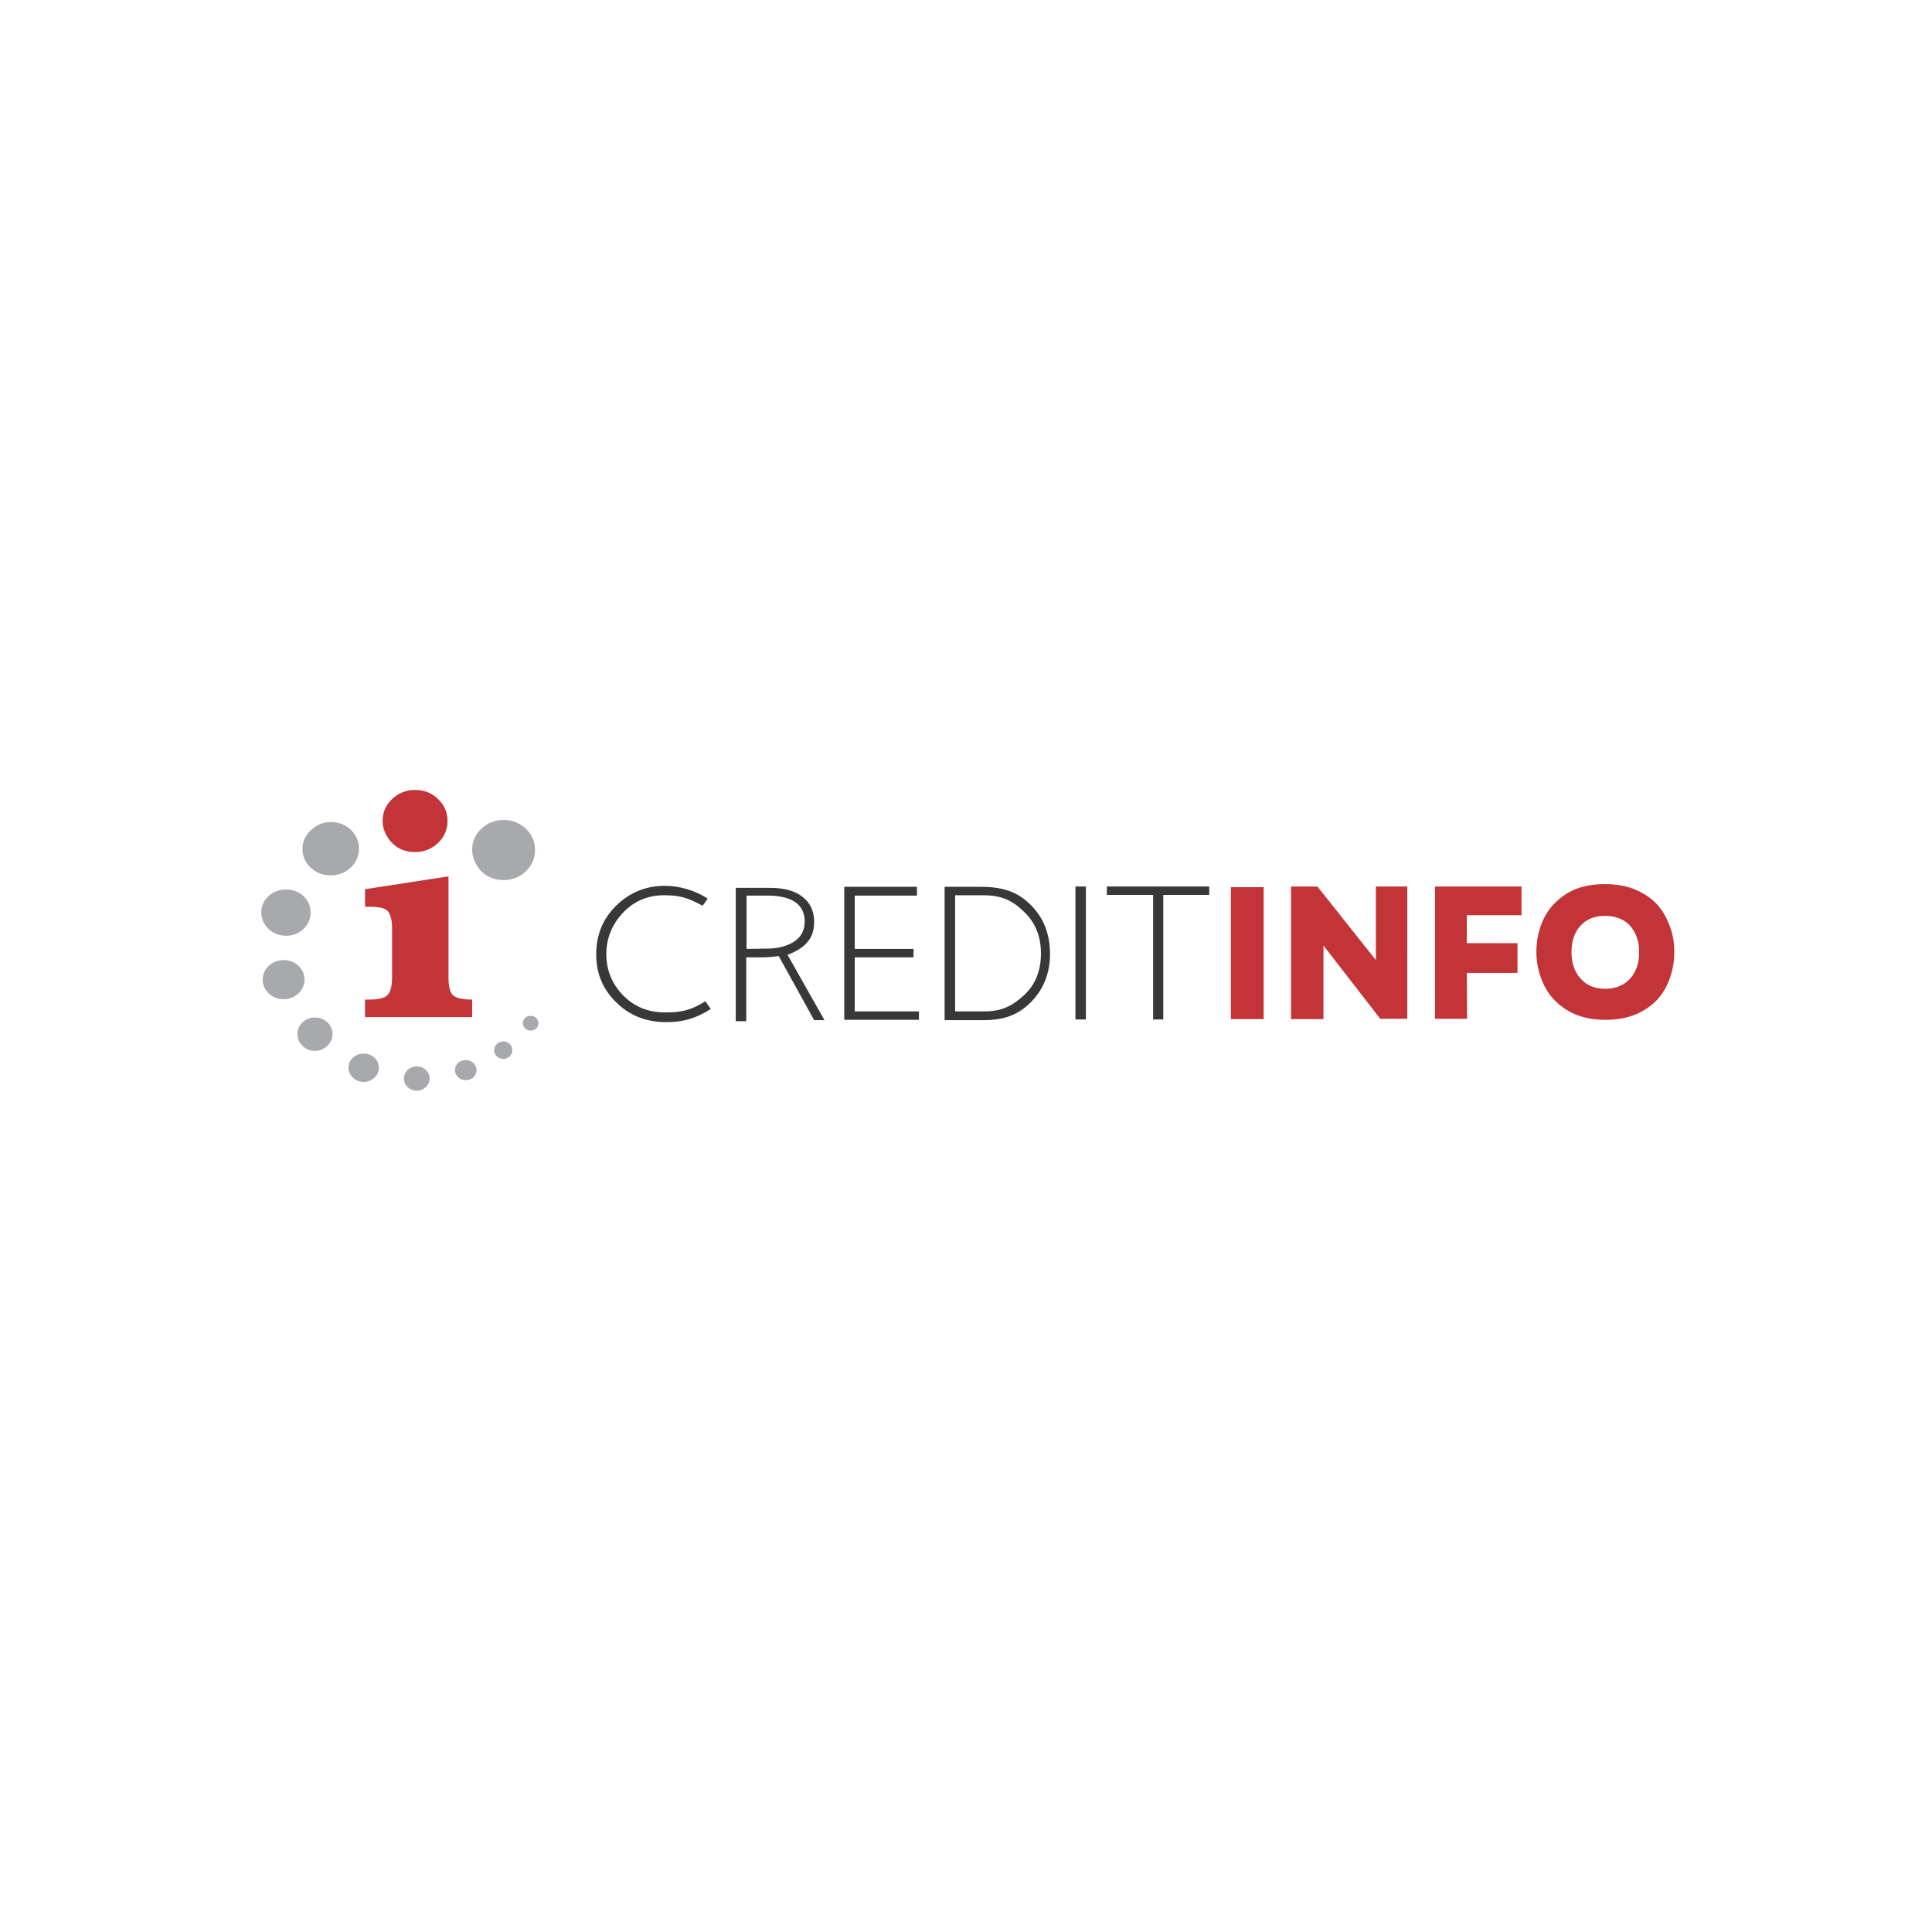 <svg xmlns="http://www.w3.org/2000/svg" width="500" viewBox="0 0 375 375" height="500" version="1.0"><path fill="#fff" d="M-37.5-37.5h450v450h-450z"/><path fill="#fff" d="M-37.5-37.5h450v450h-450z"/><path fill="#c23438" d="M87.055 170.102v19.652c0 1.64.261 2.754.789 3.344.523.59 1.836.918 3.804.918v3.406H70.852v-3.406h.789c1.902 0 3.148-.328 3.671-.985.524-.656.79-1.77.79-3.277v-9.496c0-1.574-.266-2.688-.79-3.344-.523-.656-1.707-.918-3.671-.918h-.79v-3.406Zm-12.793-10.747c0-1.636.593-3.078 1.84-4.257 1.246-1.18 2.753-1.77 4.46-1.77 1.77 0 3.278.59 4.458 1.77 1.25 1.18 1.84 2.554 1.84 4.257 0 1.641-.59 3.083-1.84 4.258-1.247 1.18-2.688 1.77-4.457 1.77-1.84 0-3.348-.59-4.528-1.832-1.117-1.246-1.773-2.621-1.773-4.196"/><path fill="#a7a9ac" d="M58.715 164.793c0-1.441.527-2.617 1.64-3.668 1.118-1.047 2.364-1.57 3.872-1.57 1.507 0 2.82.523 3.87 1.504 1.051 1.05 1.575 2.23 1.575 3.671 0 1.442-.524 2.684-1.64 3.668-1.052 1.047-2.36 1.508-3.872 1.508-1.574 0-2.887-.527-3.933-1.574-.985-.918-1.512-2.16-1.512-3.539m32.933.133c0-1.574.59-2.95 1.77-4.063 1.18-1.113 2.625-1.703 4.328-1.703 1.707 0 3.149.59 4.332 1.703 1.18 1.114 1.77 2.489 1.77 4.13 0 1.636-.59 2.945-1.77 4.124-1.183 1.113-2.625 1.703-4.332 1.703-1.77 0-3.215-.59-4.394-1.765-1.114-1.246-1.704-2.621-1.704-4.13M60.293 177.11c0 2.492-2.102 4.523-4.79 4.523-2.624 0-4.788-2.031-4.788-4.524 0-2.488 2.097-4.453 4.789-4.453 2.687-.066 4.789 1.965 4.789 4.453m-1.183 13.039c0 2.098-1.837 3.801-4.067 3.801-2.23 0-4.066-1.703-4.066-3.8 0-2.098 1.836-3.801 4.066-3.801 2.297 0 4.066 1.703 4.066 3.8m5.446 10.547c0 1.77-1.575 3.278-3.41 3.278-1.903 0-3.41-1.442-3.41-3.278 0-1.77 1.507-3.207 3.41-3.207 1.835 0 3.41 1.438 3.41 3.207m8.988 6.555c0 1.504-1.313 2.75-2.953 2.75s-2.953-1.246-2.953-2.75c0-1.508 1.312-2.754 2.953-2.754 1.64 0 2.953 1.246 2.953 2.754m9.84 2.094c0 1.312-1.117 2.36-2.496 2.36-1.375 0-2.492-1.048-2.492-2.36 0-1.309 1.117-2.36 2.492-2.36 1.379 0 2.496 1.051 2.496 2.36m9.117-1.637c0 1.113-.918 1.965-2.102 1.965-1.18 0-2.097-.918-2.097-1.965 0-1.113.918-1.965 2.097-1.965 1.118 0 2.102.852 2.102 1.965m6.953-3.867c0 .918-.789 1.703-1.773 1.703-.98 0-1.77-.785-1.77-1.703 0-.914.79-1.703 1.77-1.703.984 0 1.773.789 1.773 1.703m5.051-5.238c0 .785-.656 1.441-1.508 1.441-.855 0-1.512-.656-1.512-1.441 0-.79.657-1.442 1.512-1.442.852 0 1.508.653 1.508 1.442"/><path fill="#c23438" d="M238.914 172.2h6.36v25.613h-6.36Zm34.238 25.55h-5.246l-11.02-14.219v14.281h-6.296v-25.746h5.117l11.348 14.282v-14.282h6.097Zm21.388-8.91h-9.84l.066 8.91h-6.235v-25.684h16.793v5.57H284.7v5.438h9.84Zm30.437-4.063c0 2.422-.524 4.586-1.508 6.618-.985 2.03-2.496 3.601-4.528 4.78-2.035 1.18-4.46 1.77-7.28 1.77-2.888 0-5.38-.59-7.415-1.836-2.031-1.242-3.543-2.816-4.523-4.847-.985-2.032-1.512-4.192-1.512-6.485s.46-4.457 1.445-6.488c.985-2.031 2.492-3.601 4.461-4.848 2.031-1.242 4.461-1.832 7.41-1.832 2.164 0 4.133.328 5.84 1.047 1.703.719 3.082 1.637 4.2 2.817 1.113 1.18 1.902 2.62 2.492 4.195.656 1.637.918 3.34.918 5.11m-6.825 0c0-1.051-.129-1.965-.457-2.817-.261-.852-.722-1.574-1.246-2.23a5.261 5.261 0 0 0-2.101-1.442c-.786-.324-1.77-.523-2.82-.523-2.032 0-3.606.656-4.79 1.964-1.18 1.313-1.703 3.016-1.703 5.114 0 2.094.59 3.797 1.77 5.11 1.18 1.308 2.757 1.964 4.789 1.964 1.379 0 2.558-.328 3.543-.918.984-.59 1.707-1.441 2.23-2.488.59-1.114.785-2.36.785-3.735"/><path fill="#383839" d="M136.383 175.8c-3.082-1.636-4.524-2.03-7.477-2.03-3.148 0-5.773 1.113-7.87 3.277-2.102 2.16-3.349 4.914-3.349 8.121 0 3.344 1.247 6.027 3.415 8.191 2.164 2.098 4.851 3.211 8.199 3.145 2.754 0 4.722-.328 7.61-2.164l1.046 1.508c-2.95 1.902-5.574 2.554-8.594 2.554-3.867 0-7.082-1.242-9.64-3.734-2.692-2.555-4-5.7-4-9.434 0-3.8 1.308-6.945 3.933-9.5 2.625-2.554 5.774-3.797 9.38-3.797 2.886 0 5.972.915 8.331 2.489Zm41.59-3.667v1.703h-12.07v10.351h11.413v1.637h-11.414v10.485h12.465v1.636h-14.496v-25.812Zm5.312 0h7.153c4.59 0 7.343 1.18 9.707 3.601 2.425 2.426 3.609 5.504 3.671 9.305 0 3.734-1.18 6.813-3.539 9.3-2.363 2.427-4.988 3.673-9.382 3.673h-7.543v-25.88Zm2.102 1.637v22.539h5.707c3.344 0 5.379-1.051 7.61-3.082 2.226-2.032 3.343-4.782 3.343-8.188 0-3.34-1.117-6.027-3.344-8.125-2.168-2.098-4.266-3.144-7.808-3.144Zm23.351-1.704h2.032v25.813h-2.032Zm25.977 0v1.637h-8.922v24.176h-1.969v-24.176h-8.984v-1.637Zm-89.805 12.122v-10.352h4.2c2.23 0 4.132.457 5.312 1.309 1.183.851 1.773 2.097 1.773 3.734 0 1.64-.656 2.883-1.836 3.734-1.183.852-3.086 1.508-5.316 1.508Zm15.156 13.886-7.218-12.773c.066 0 .199-.067.261-.067 3.477-1.375 4.922-3.34 4.922-6.289 0-2.03-.722-3.668-2.23-4.847-1.442-1.18-3.61-1.77-6.363-1.77h-6.625v25.879h2.035v-12.383h2.754c1.05 0 2.359-.066 3.543-.262l6.886 12.45h2.035Zm0 0"/></svg>